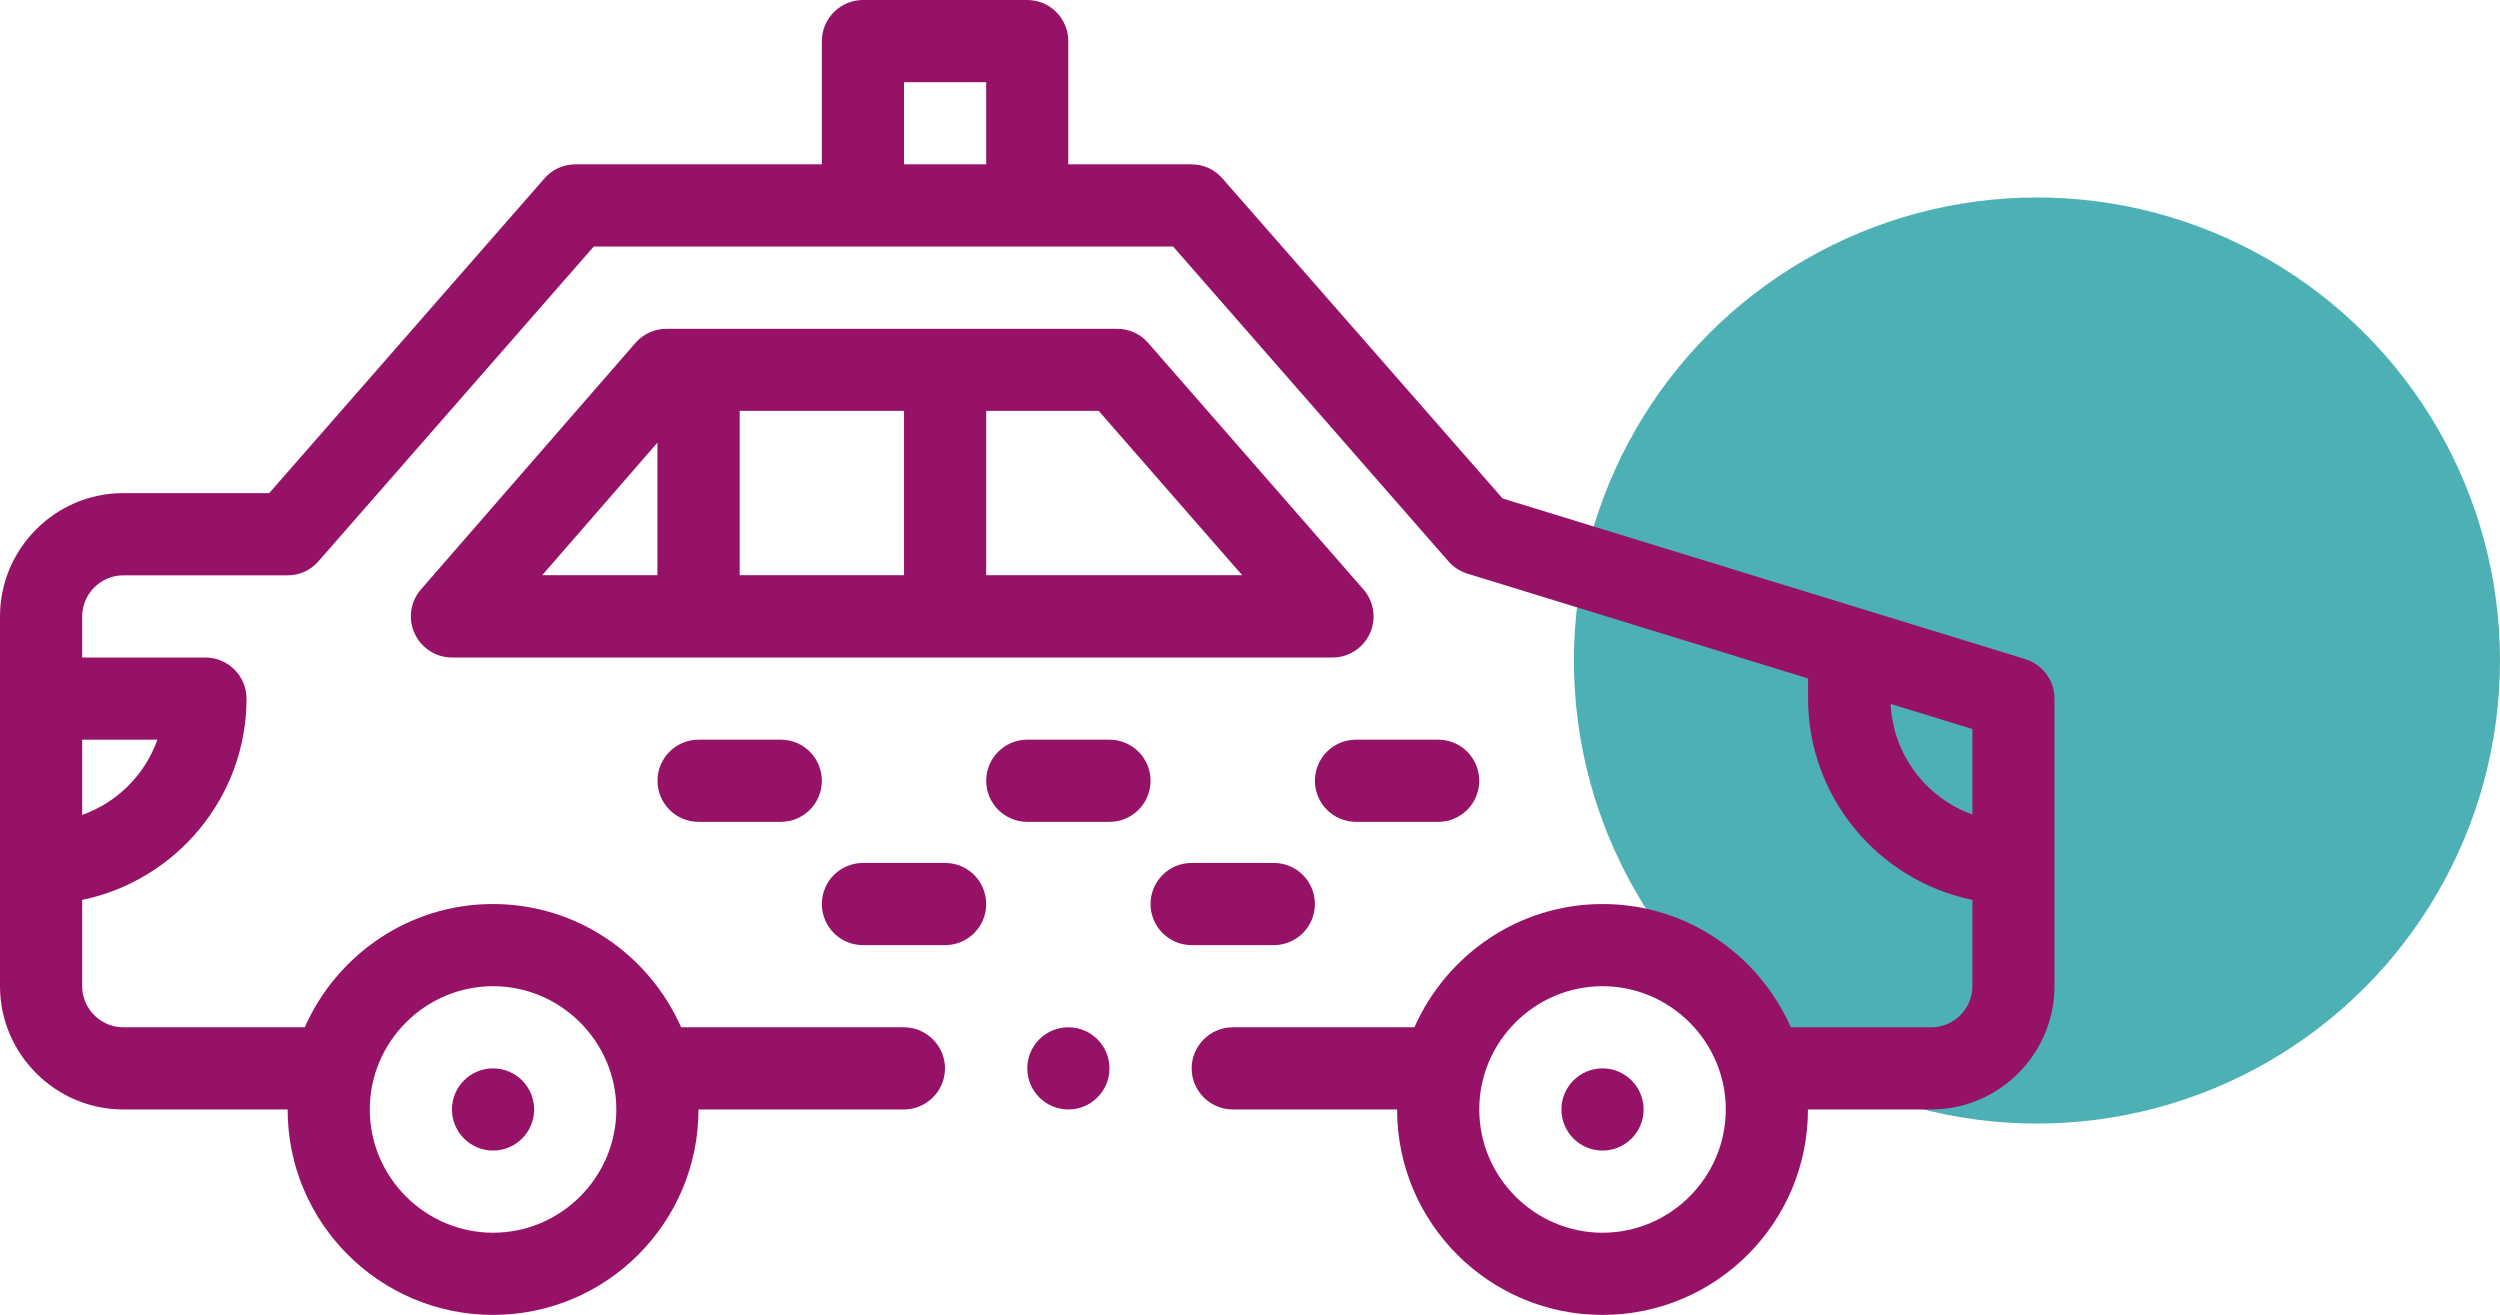 <?xml version="1.0" encoding="UTF-8"?>
<svg id="Capa_2" data-name="Capa 2" xmlns="http://www.w3.org/2000/svg" viewBox="0 0 248.25 130.57">
  <defs>
    <style>
      .cls-1 {
        fill: #961267;
      }

      .cls-2 {
        fill: #008f94;
        opacity: .7;
      }
    </style>
  </defs>
  <g id="Capa_1-2" data-name="Capa 1">
    <g>
      <circle class="cls-2" cx="202.27" cy="65.59" r="45.98"/>
      <g>
        <path class="cls-1" d="M0,61.21v36.72c0,6.73,5.51,12.24,12.24,12.24h16.32c0,11.26,9.14,20.4,20.4,20.4,11.26,0,20.4-9.14,20.4-20.4h20.4c2.24,0,4.08-1.84,4.08-4.08s-1.84-4.08-4.08-4.08h-22.12c-3.18-7.18-10.32-12.24-18.69-12.24-8.36,0-15.51,5.06-18.69,12.24H12.24c-2.24,0-4.08-1.84-4.08-4.08v-8.57c9.3-1.92,16.32-10.16,16.32-19.99,0-2.24-1.84-4.08-4.08-4.08h-12.24v-4.08c0-2.24,1.84-4.08,4.08-4.08h16.32c1.18,0,2.28-.49,3.06-1.39l27.34-31.26h57.53s27.34,31.26,27.34,31.26c.49.57,1.14.98,1.88,1.22l33.83,10.41v2c0,9.83,7.02,18.08,16.32,19.99v8.57c0,2.24-1.84,4.08-4.08,4.08h-13.95c-3.18-7.18-10.32-12.24-18.69-12.24-8.36,0-15.51,5.06-18.69,12.24h-18.04c-2.24,0-4.08,1.84-4.08,4.08s1.84,4.08,4.08,4.08h16.32c0,11.26,9.14,20.4,20.4,20.4,11.26,0,20.4-9.14,20.4-20.4h12.24c6.73,0,12.24-5.51,12.24-12.24v-28.56c0-1.8-1.18-3.39-2.9-3.92l-51.9-15.95-27.83-31.79c-.78-.9-1.88-1.39-3.06-1.39h-12.24V4.08C106.09,1.84,104.25,0,102.01,0h-16.32c-2.24,0-4.08,1.84-4.08,4.08v12.24h-24.48c-1.18,0-2.28.49-3.06,1.39l-27.34,31.26h-14.49C5.51,48.96,0,54.47,0,61.21ZM171.37,110.17c0,6.73-5.51,12.24-12.24,12.24s-12.24-5.51-12.24-12.24,5.51-12.24,12.24-12.24c6.73,0,12.24,5.51,12.24,12.24ZM187.74,69.9l8.12,2.49v8.49c-4.57-1.63-7.88-5.92-8.12-10.98ZM89.77,8.16h8.16v8.16h-8.16v-8.16ZM36.72,110.17c0-6.73,5.51-12.24,12.24-12.24s12.24,5.51,12.24,12.24-5.51,12.24-12.24,12.24c-6.73,0-12.24-5.51-12.24-12.24ZM8.16,73.45h7.47c-1.22,3.47-4,6.24-7.47,7.47v-7.47Z"/>
        <path class="cls-1" d="M44.88,65.29h87.44c1.6,0,3.05-.94,3.71-2.39s.41-3.17-.64-4.37l-21.38-24.48c-.77-.89-1.89-1.4-3.07-1.4h-44.76c-1.18,0-2.3.51-3.08,1.4l-21.3,24.48c-1.05,1.21-1.3,2.91-.63,4.37s2.12,2.39,3.71,2.39ZM97.93,57.12v-16.32h11.17s14.25,16.32,14.25,16.32h-25.41ZM73.45,57.12v-16.32h16.32v16.32h-16.32ZM53.84,57.12l11.44-13.16v13.16h-11.44Z"/>
        <circle class="cls-1" cx="159.13" cy="110.17" r="4.08"/>
        <circle class="cls-1" cx="48.96" cy="110.17" r="4.08"/>
        <path class="cls-1" d="M146.89,77.53c0,2.25-1.82,4.08-4.08,4.08h-8.16c-2.26,0-4.08-1.83-4.08-4.08,0-2.25,1.82-4.08,4.08-4.08h8.16c2.26,0,4.08,1.83,4.08,4.08Z"/>
        <path class="cls-1" d="M118.33,85.69h8.16c2.26,0,4.08,1.83,4.08,4.08,0,2.25-1.82,4.08-4.08,4.08h-8.16c-2.26,0-4.08-1.83-4.08-4.08,0-2.25,1.82-4.08,4.08-4.08Z"/>
        <path class="cls-1" d="M102.01,73.45h8.16c2.26,0,4.08,1.83,4.08,4.08,0,2.25-1.82,4.08-4.08,4.08h-8.16c-2.26,0-4.08-1.83-4.08-4.08,0-2.25,1.82-4.08,4.08-4.08Z"/>
        <path class="cls-1" d="M85.69,93.85c-2.26,0-4.08-1.83-4.08-4.08,0-2.25,1.82-4.08,4.08-4.08h8.16c2.26,0,4.08,1.83,4.08,4.08,0,2.25-1.82,4.08-4.08,4.08h-8.16Z"/>
        <path class="cls-1" d="M77.53,73.45c2.26,0,4.08,1.83,4.08,4.08,0,2.25-1.82,4.08-4.08,4.08h-8.16c-2.26,0-4.08-1.83-4.08-4.08,0-2.25,1.82-4.08,4.08-4.08h8.16Z"/>
        <circle class="cls-1" cx="106.09" cy="106.09" r="4.08"/>
      </g>
    </g>
  </g>
</svg>